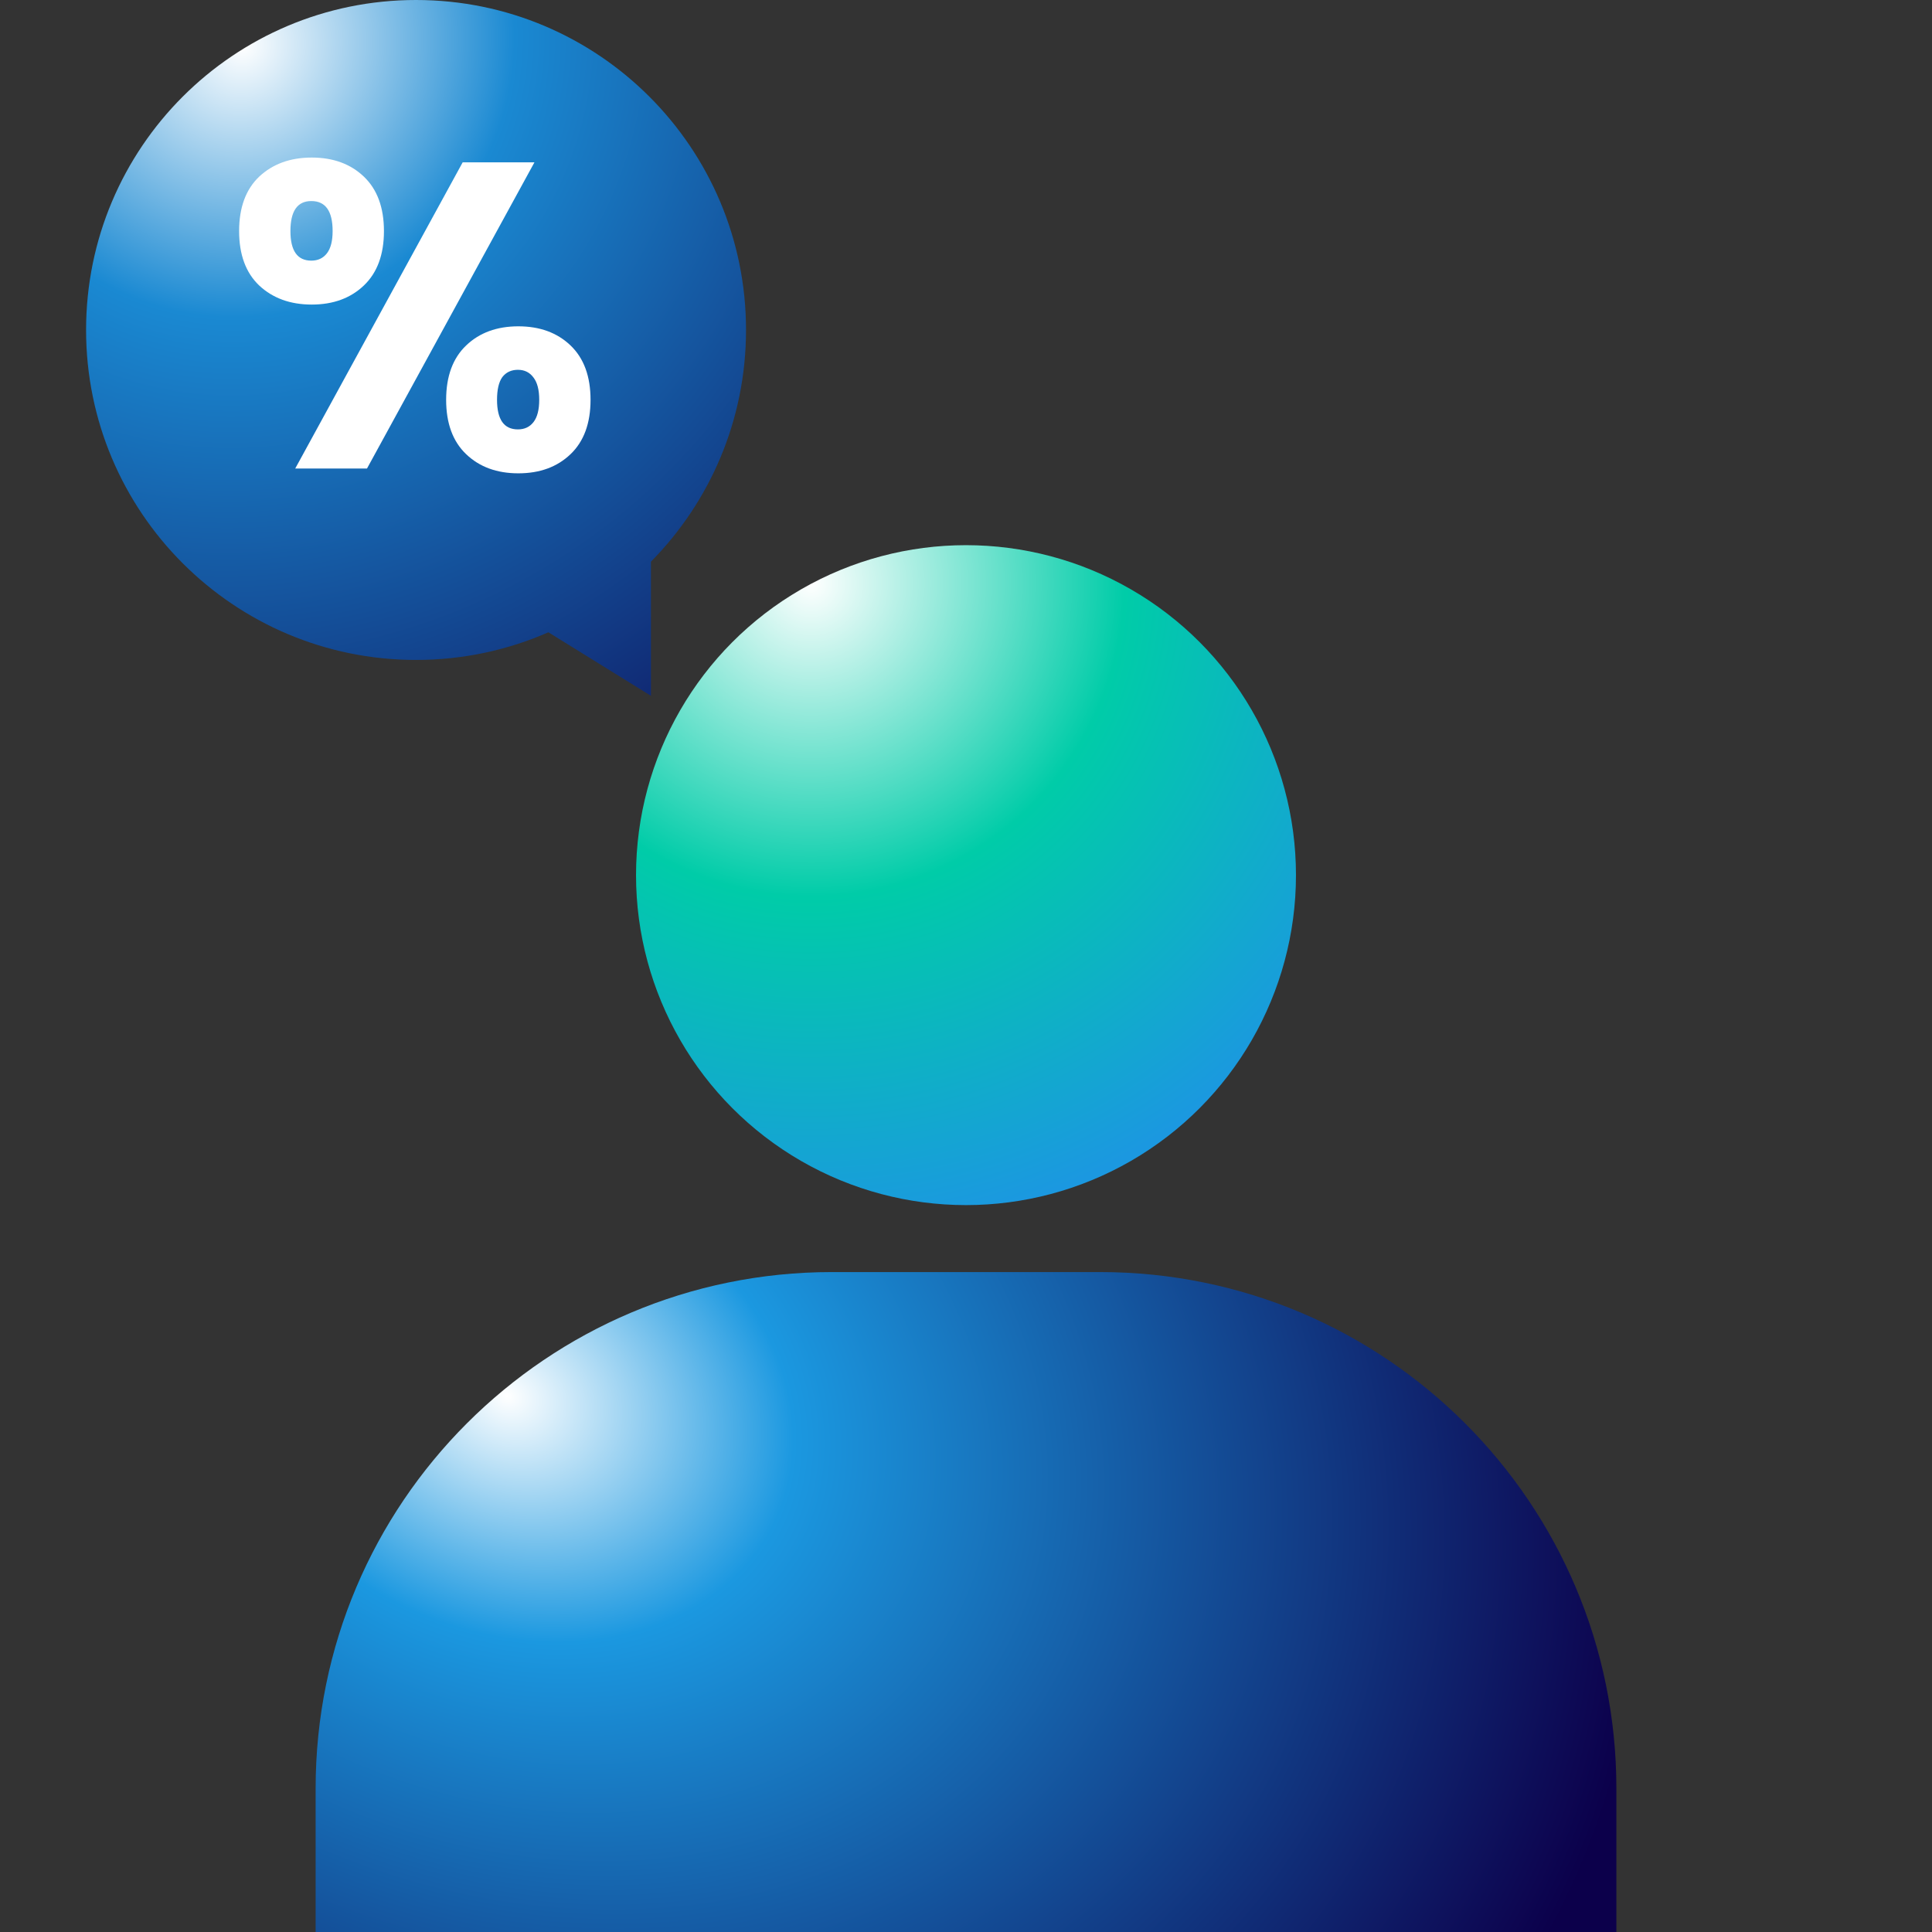 <svg width="202" height="202" viewBox="0 0 202 202" fill="none" xmlns="http://www.w3.org/2000/svg">
<rect x="0" y="0" width="202" height="202" fill="#333333" stroke="none"/>
<circle cx="101" cy="91.5" r="34.5" fill="url(#paint0_radial_3016_15968)"/>
<path d="M33 187C33 157.177 57.177 133 87 133H115C144.823 133 169 157.177 169 187V202H33L33 187Z" fill="url(#paint1_radial_3016_15968)"/>
<path d="M43.5 0C62.554 0 78 15.446 78 34.5C78 43.943 74.204 52.499 68.058 58.728V72.75L57.337 66.109C53.101 67.966 48.422 69 43.5 69C24.446 69 9 53.554 9 34.5C9 15.446 24.446 0 43.5 0Z" fill="url(#paint2_radial_3016_15968)"/>
<path d="M25 24.159C25 21.703 25.697 19.808 27.092 18.474C28.517 17.14 30.351 16.473 32.594 16.473C34.838 16.473 36.657 17.14 38.051 18.474C39.446 19.808 40.143 21.703 40.143 24.159C40.143 26.614 39.446 28.509 38.051 29.843C36.657 31.177 34.838 31.844 32.594 31.844C30.351 31.844 28.517 31.177 27.092 29.843C25.697 28.509 25 26.614 25 24.159ZM55.878 16.974L38.37 48.988H30.866L48.374 16.974H55.878ZM32.549 21.021C31.094 21.021 30.366 22.067 30.366 24.159C30.366 26.22 31.094 27.251 32.549 27.251C33.246 27.251 33.792 26.993 34.186 26.478C34.58 25.963 34.777 25.189 34.777 24.159C34.777 22.067 34.034 21.021 32.549 21.021ZM46.646 41.803C46.646 39.347 47.343 37.453 48.738 36.119C50.133 34.785 51.952 34.118 54.195 34.118C56.439 34.118 58.258 34.785 59.652 36.119C61.047 37.453 61.744 39.347 61.744 41.803C61.744 44.259 61.047 46.154 59.652 47.487C58.258 48.822 56.439 49.488 54.195 49.488C51.952 49.488 50.133 48.822 48.738 47.487C47.343 46.154 46.646 44.259 46.646 41.803ZM54.15 38.665C53.452 38.665 52.907 38.923 52.513 39.438C52.149 39.954 51.967 40.742 51.967 41.803C51.967 43.865 52.694 44.895 54.15 44.895C54.847 44.895 55.393 44.638 55.787 44.122C56.181 43.607 56.378 42.834 56.378 41.803C56.378 40.772 56.181 39.999 55.787 39.484C55.393 38.938 54.847 38.665 54.15 38.665Z" fill="white"/>
<defs>
<radialGradient id="paint0_radial_3016_15968" cx="0" cy="0" r="1" gradientUnits="userSpaceOnUse" gradientTransform="translate(84.612 61.025) rotate(3.504) scale(70.569)">
<stop stop-color="white"/>
<stop offset="0.465" stop-color="#00CCA8"/>
<stop offset="0.97" stop-color="#1B98E0"/>
</radialGradient>
<radialGradient id="paint1_radial_3016_15968" cx="0" cy="0" r="1" gradientUnits="userSpaceOnUse" gradientTransform="translate(53 145.5) rotate(26.285) scale(182.913 143.692)">
<stop stop-color="white"/>
<stop offset="0.17" stop-color="#1B98E0"/>
<stop offset="0.674" stop-color="#0C004B"/>
</radialGradient>
<radialGradient id="paint2_radial_3016_15968" cx="0" cy="0" r="1" gradientUnits="userSpaceOnUse" gradientTransform="translate(25.5 4.835) rotate(50.597) scale(112.639 115.311)">
<stop stop-color="white"/>
<stop offset="0.248" stop-color="#1A89D2"/>
<stop offset="0.915" stop-color="#0C004B"/>
</radialGradient>
</defs>
</svg>
